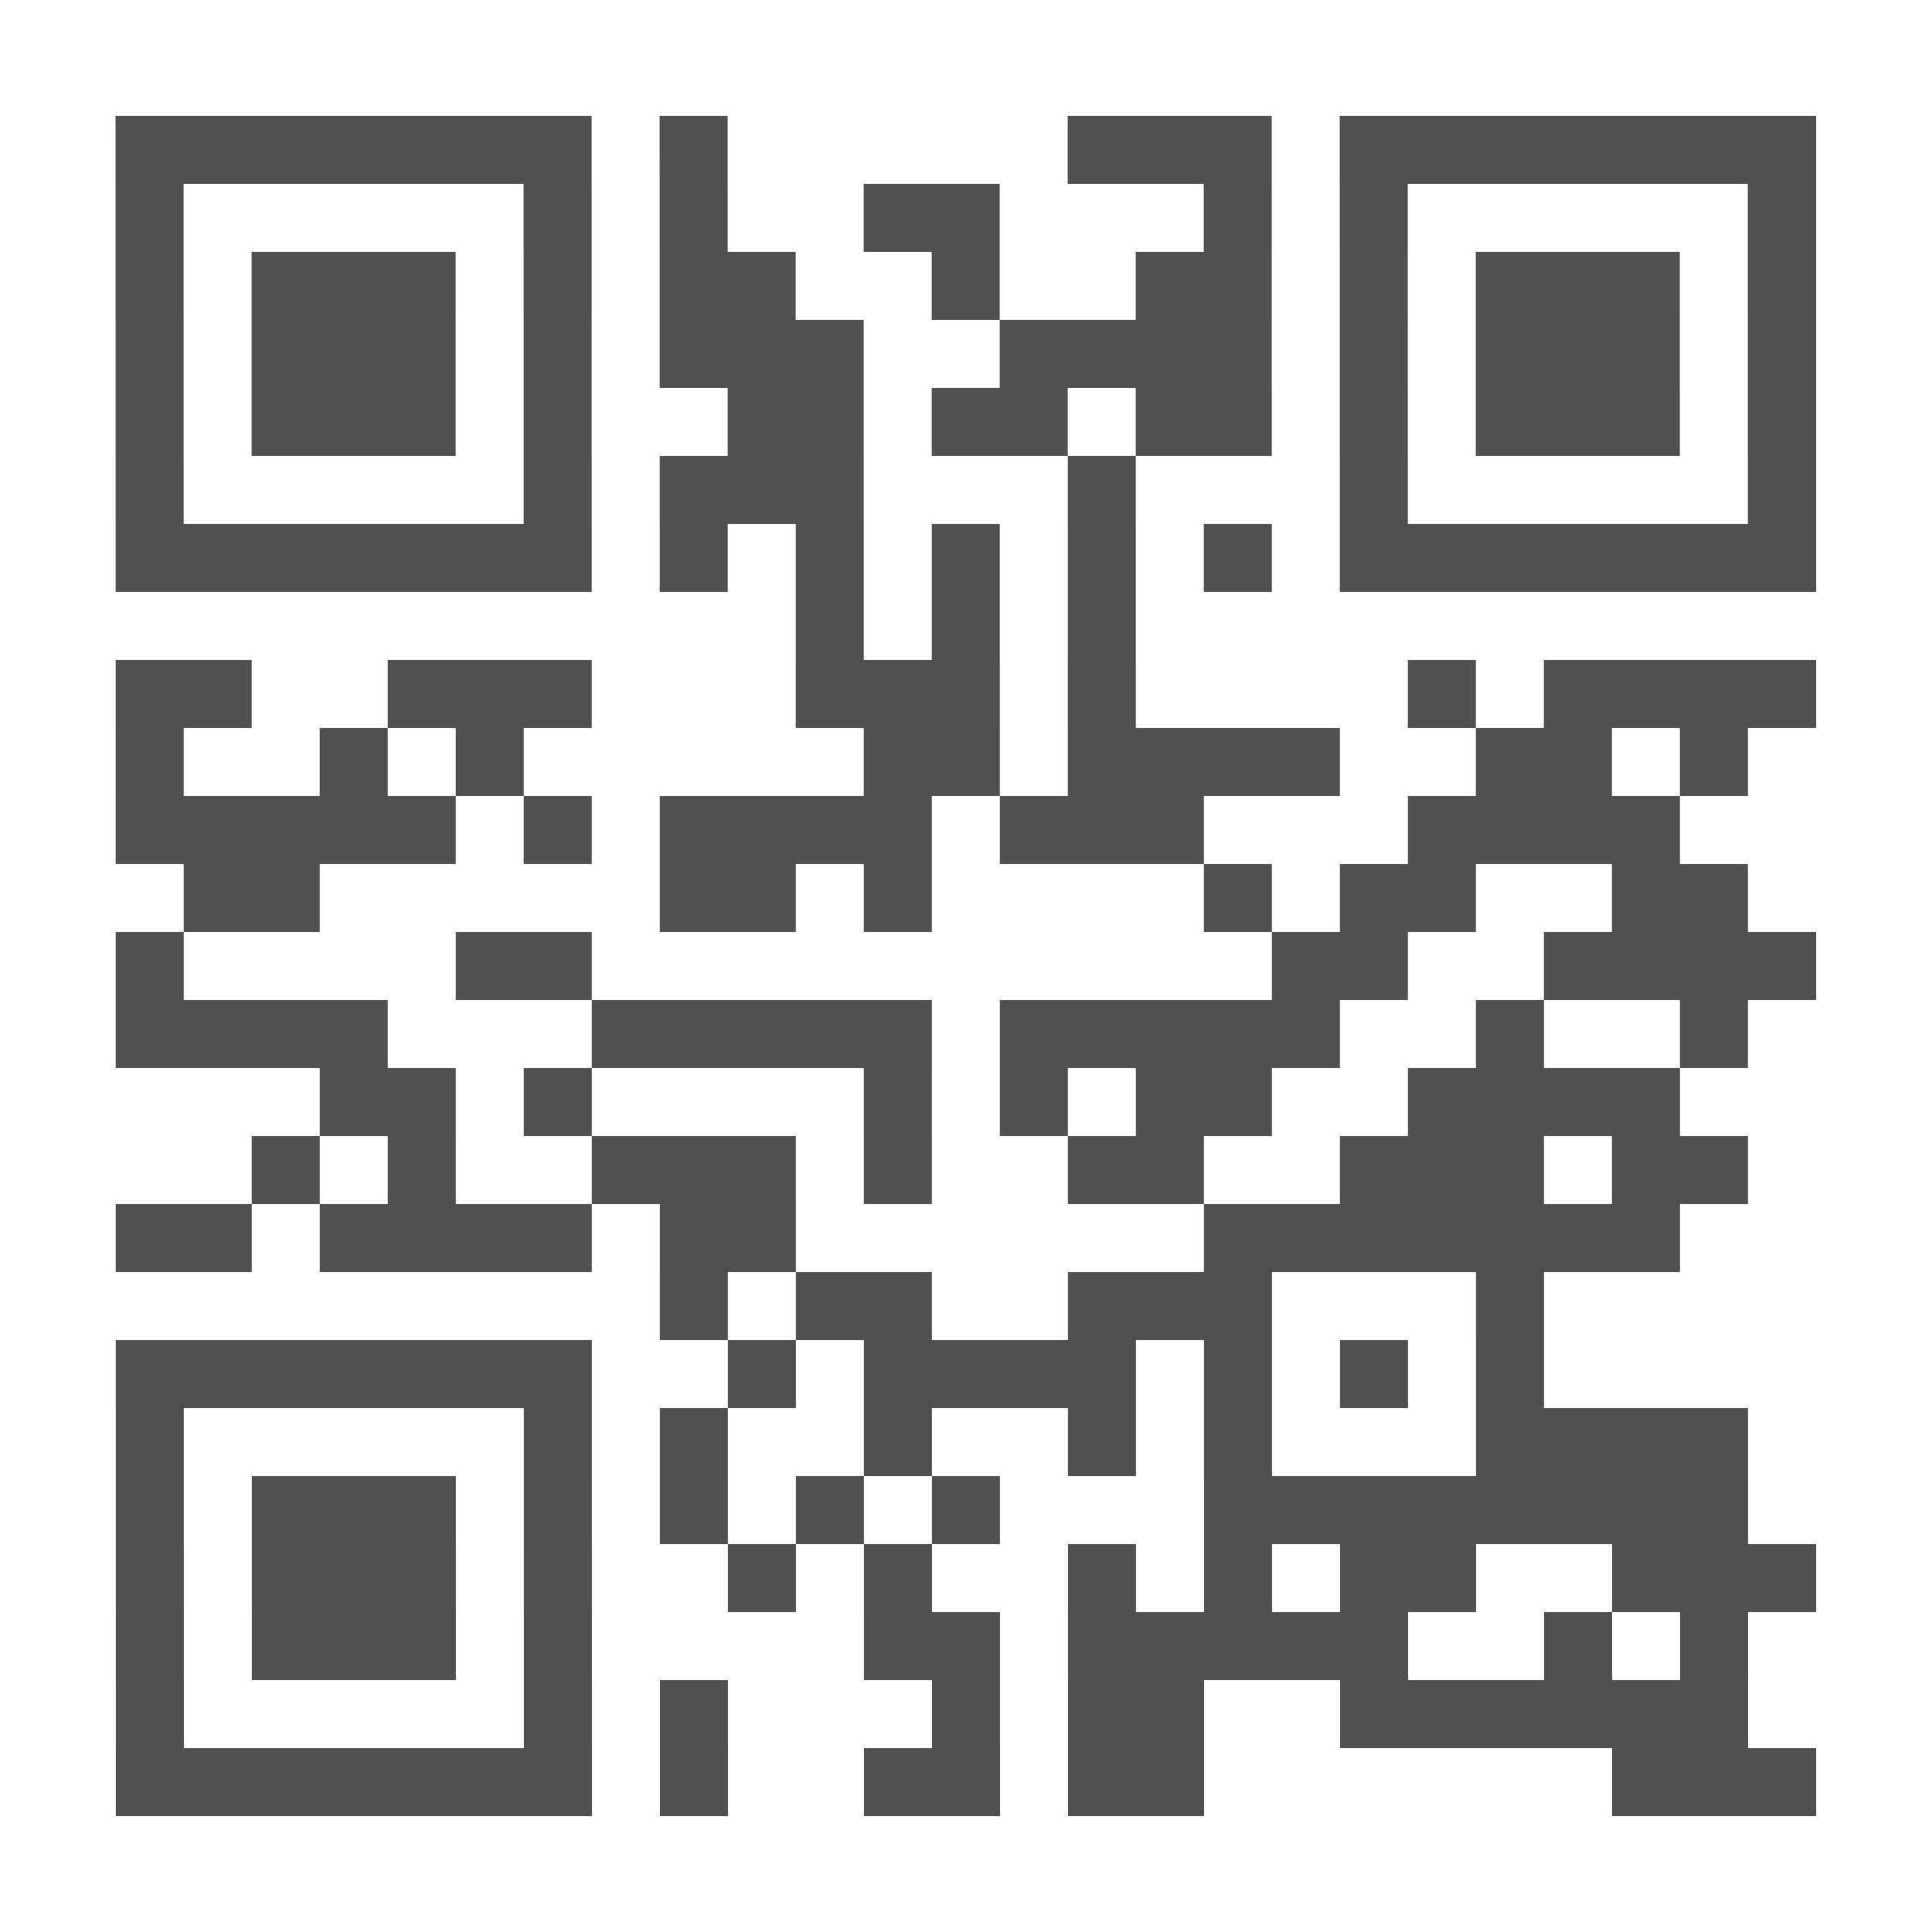<svg xmlns="http://www.w3.org/2000/svg" width="200" height="200" viewBox="0 0 200 200">
  <defs>
    <style>
      .cls-1 {
        fill: #fff;
      }

      .cls-2 {
        fill: #505050;
      }
    </style>
  </defs>
  <g id="draw_qrcode_app" transform="translate(-137 -269)">
    <rect id="矩形_1097" data-name="矩形 1097" class="cls-1" width="200" height="200" transform="translate(137 269)"/>
    <path id="联合_5" data-name="联合 5" class="cls-2" d="M1448.959-6607v-7.039H1456V-6607Zm-7.039,0v-7.039h7.039V-6607Zm-7.041,0v-7.039h7.041V-6607Zm-49.28,0v-7.039h7.041V-6607Zm-7.039,0v-7.039h7.039V-6607Zm-14.08,0v-7.039h7.039V-6607Zm-7.041,0v-7.039h7.041V-6607Zm-21.119,0v-7.039h7.039V-6607Zm-14.082,0v-7.039h7.041V-6607Zm-7.039,0v-7.039h7.039V-6607Zm-7.041,0v-7.039h7.041V-6607Zm-7.039,0v-7.039h7.039V-6607Zm-7.041,0v-7.039h7.041V-6607Zm-7.039,0v-7.039h7.039V-6607Zm-7.041,0v-7.039h7.041V-6607Zm161.92-7.039v-7.041h7.039v7.041Zm-7.041,0v-7.041h7.041v7.041Zm-7.039,0v-7.041h7.039v7.041Zm-7.041,0v-7.041h7.041v7.041Zm-7.039,0v-7.041h7.039v7.041Zm-7.041,0v-7.041h7.041v7.041Zm-21.12,0v-7.041h7.041v7.041Zm-7.039,0v-7.041h7.039v7.041Zm-14.08,0v-7.041h7.039v7.041Zm-28.16,0v-7.041h7.039v7.041Zm-14.082,0v-7.041h7.041v7.041Zm-42.239,0v-7.041h7.041v7.041Zm161.92-7.041v-7.039h7.039v7.039Zm-14.08,0v-7.039h7.039v7.039Zm-21.121,0v-7.039h7.041v7.039Zm-7.041,0h-7.039v-7.039h14.08v7.039Zm-14.08,0v-7.039h7.041v7.039Zm-7.039,0v-7.039h7.039v7.039Zm-14.08,0v-7.039h7.039v7.039Zm-7.041,0v-7.039h7.041v7.039Zm-35.2,0v-7.039h7.041v7.039Zm-14.08,0v-7.039h7.041v7.039Zm-7.039,0v-7.039h7.039v7.039Zm-7.041,0v-7.039h7.041v7.039Zm-14.08,0v-7.039h7.041v7.039Zm168.959-7.039v-7.041H1456v7.041Zm-7.039,0v-7.041h7.039v7.041Zm-7.041,0v-7.041h7.041v7.041Zm-21.119,0v-7.041h7.039v7.041Zm-7.041,0v-7.041h7.041v7.041Zm-14.08,0v-7.041h0v-7.039h14.08v7.039h-7.039v7.041Zm-14.08,0v-7.041h7.039v7.041Zm-21.121,0v-7.041h7.041v7.041Zm-14.08,0v-7.041h7.041v7.041Zm-21.121,0v-7.041h7.041v7.041Zm-14.08,0v-7.041h7.041v7.041Zm-7.039,0v-7.041h7.039v7.041Zm-7.041,0v-7.041h7.041v7.041Zm-14.08,0v-7.041h7.041v7.041Zm161.92-7.041v-7.039h7.039v7.039Zm-7.041,0v-7.039h7.041v7.039Zm-7.039,0v-7.039h7.039v7.039Zm-7.041,0v-7.039h7.041v7.039Zm-7.039,0v-7.039h7.039v7.039Zm-7.041,0v-7.039h7.041v7.039Zm-42.239,0v-7.039h7.039v7.039Zm-14.08,0v-7.039h7.039v7.039Zm-14.08,0v-7.039h7.039v7.039Zm-14.082,0v-7.039h7.041v7.039Zm-14.08,0v-7.039h7.041v7.039Zm-7.039,0v-7.039h7.039v7.039Zm-7.041,0v-7.039h7.041v7.039Zm-14.08,0v-7.039h7.041v7.039Zm161.92-7.039v-7.041h7.039v7.041Zm-7.041,0v-7.041h7.041v7.041Zm-7.039,0v-7.041h7.039v7.041Zm-7.041,0v-7.041h7.041v7.041Zm-28.16,0v-7.041h7.041v7.041Zm-14.08,0v-7.041h7.039v7.041Zm-21.121,0v-7.041h7.041v7.041Zm-21.119,0v-7.041h7.039v7.041Zm-14.082,0v-7.041h7.041v7.041Zm-42.239,0v-7.041h7.041v7.041Zm140.8-7.041v-7.039h7.041v7.039Zm-14.08,0v-7.039h7.041v7.039Zm-14.08,0v-7.039h7.041v7.039Zm-14.08,0v-7.039h7.039v7.039Zm-7.041,0v-7.039h7.041v7.039Zm-7.039,0v-7.039h7.039v7.039Zm-7.041,0v-7.039h7.041v7.039Zm-14.08,0v-7.039h7.041v7.039Zm-21.121,0v-7.039h7.041v7.039Zm-7.039,0v-7.039h7.039v7.039Zm-7.041,0v-7.039h7.041v7.039Zm-7.039,0v-7.039h7.039v7.039Zm-7.041,0v-7.039h7.041v7.039Zm-7.039,0v-7.039h7.039v7.039Zm-7.041,0v-7.039h7.041v7.039Zm140.8-7.039v-7.041h7.041v7.041Zm-28.16,0v-7.041h0v-7.041h14.08v7.041h-7.039v7.041Zm-7.041,0v-7.041h7.041v7.041Zm-7.039,0v-7.041h7.039v7.041Zm-21.121,0v-7.041h7.041v7.041Zm-7.039,0v-7.041h7.039v7.041Zm-14.08,0v-7.041h7.039v7.041Zm98.558-7.041v-7.041h7.041v7.041Zm-7.039,0v-7.041h7.039v7.041Zm-7.041,0v-7.041h7.041v7.041Zm-7.039,0v-7.041h7.039v7.041Zm-7.041,0v-7.041h7.041v7.041Zm-63.36,0v-7.041h7.041v7.041Zm-7.039,0v-7.041h7.039v7.041Zm-14.082,0v-7.041h7.041v7.041Zm-7.039,0v-7.041h7.039v7.041Zm-7.041,0v-7.041h7.041v7.041Zm-7.039,0v-7.041h7.039v7.041Zm-14.08,0v-7.041h7.039v7.041Zm-7.041,0v-7.041h7.041v7.041Zm161.92-7.041v-7.039h7.039v7.039Zm-7.041,0v-7.039h7.041v7.039Zm-14.08,0v-7.039h7.041v7.039Zm-7.039,0v-7.039h7.039v7.039Zm-7.041,0v-7.039h7.041v7.039Zm-21.12,0v-7.039h7.041v7.039Zm-7.039,0v-7.039h7.039v7.039Zm-21.121,0v-7.039h7.041v7.039Zm-14.08,0v-7.039h7.041v7.039Zm-7.039,0v-7.039h7.039v7.039Zm-7.041,0v-7.039h7.041v7.039Zm-21.121,0v-7.039h7.041v7.039Zm-14.08,0v-7.039h7.041v7.039Zm140.8-7.039v-7.041h7.041v7.041Zm-7.039,0v-7.041h7.039v7.041Zm-7.041,0v-7.041h7.041v7.041Zm-7.039,0v-7.041h7.039v7.041Zm-21.121,0v-7.041h0v-7.039h7.039v-7.041h7.041v7.041h0v7.039h-7.039v7.041Zm-7.041,0v-7.041h7.041v7.041Zm-14.08,0v-7.041h7.041v7.041Zm-14.08,0v-7.041h7.041v7.041Zm-35.2,0v-7.041h7.041v7.041Zm-14.08,0v-7.041h7.041v7.041Zm-7.039,0v-7.041h7.039v7.041Zm140.8-7.041v-7.039h7.039v7.039Zm-21.12,0v-7.039h7.041v7.039Zm-35.2,0v-7.039h7.041v7.039Zm-7.039,0v-7.039h7.039v7.039Zm-7.041,0v-7.039h7.041v7.039Zm-14.08,0v-7.039h7.041v7.039Zm-7.039,0v-7.039h7.039v7.039Zm-7.041,0v-7.039h7.041v7.039Zm-7.039,0v-7.039h7.039v7.039Zm-7.041,0v-7.039h7.041v7.039Zm-28.16,0v-7.039h7.039v7.039Zm-7.041,0v-7.039h7.041v7.039Zm-7.039,0v-7.039h7.039v7.039Zm-7.041,0v-7.039h7.041v7.039Zm168.959-7.039v-7.041H1456v7.041Zm-7.039,0v-7.041h7.039v7.041Zm-7.041,0v-7.041h7.041v7.041Zm-7.039,0v-7.041h7.039v7.041Zm-21.121,0v-7.041h7.041v7.041Zm-84.48,0v-7.041h7.041v7.041Zm-7.039,0v-7.041h7.039v7.041Zm-35.2,0v-7.041h7.041v7.041Zm161.92-7.041v-7.039h7.039v7.039Zm-7.041,0v-7.039h7.041v7.039Zm-21.119,0v-7.039h7.039v7.039Zm-7.041,0v-7.039h7.041v7.039Zm-14.08,0v-7.039h7.041v7.039Zm-35.2,0v-7.039h7.041v7.039Zm-14.08,0v-7.039h7.041v7.039Zm-7.039,0v-7.039h7.039v7.039Zm-42.241,0v-7.039h7.041v7.039Zm-7.039,0v-7.039h7.039v7.039Zm147.839-7.039v-7.041h7.041v7.041Zm-7.039,0v-7.041h7.039v7.041Zm-7.041,0v-7.041h7.041v7.041Zm-7.039,0v-7.041h7.039v7.041Zm-28.161,0v-7.041h7.041v7.041Zm-7.039,0v-7.041h7.039v7.041Zm-7.041,0v-7.041h7.041v7.041Zm-14.08,0v-7.041h7.041v7.041Zm-7.039,0v-7.041h7.039v7.041Zm-7.041,0v-7.041h7.041v7.041Zm-7.039,0v-7.041h7.039v7.041Zm-14.082,0v-7.041h7.041v7.041Zm-14.08,0v-7.041h7.041v7.041Zm-7.039,0v-7.041h7.039v7.041Zm-7.041,0v-7.041h7.041v7.041Zm-7.039,0v-7.041h7.039v7.041Zm-7.041,0v-7.041h7.041v7.041Zm161.92-7.041v-7.041h7.039v7.041Zm-14.08,0v-7.041h7.039v7.041Zm-7.041,0v-7.041h7.041v7.041Zm-21.121,0h-7.039v-7.041h14.08v7.041Zm-14.08,0v-7.041h7.041v7.041Zm-7.039,0v-7.041h7.039v7.041Zm-14.08,0v-7.041h7.039v7.041Zm-7.041,0v-7.041h7.041v7.041Zm-42.239,0v-7.041h7.039v7.041Zm-14.08,0v-7.041h7.039v7.041Zm-21.121,0v-7.041h7.041v7.041Zm168.959-7.041v-7.039H1456v7.039Zm-7.039,0v-7.039h7.039v7.039Zm-7.041,0v-7.039h7.041v7.039Zm-7.039,0v-7.039h7.039v7.039Zm-14.08,0v-7.039h7.039v7.039Zm-35.2,0v-7.039h7.039v7.039Zm-14.08,0v-7.039h7.039v7.039Zm-7.041,0v-7.039h7.041v7.039Zm-7.039,0v-7.039h7.039v7.039Zm-28.161,0v-7.039h7.041v7.039Zm-7.039,0v-7.039h7.039v7.039Zm-7.041,0v-7.039h7.041v7.039Zm-21.119,0v-7.039h7.039v7.039Zm-7.041,0v-7.039h7.041v7.039Zm98.56-7.039v-14.08h7.039v14.08Zm-14.08,0v-14.08h7.039v14.08Zm-14.08,0v-14.08h7.039v14.08Zm98.559-7.039v-7.041H1456v7.041Zm-7.039,0v-7.041h7.039v7.041Zm-7.041,0v-7.041h7.041v7.041Zm-7.039,0v-7.041h7.039v7.041Zm-7.041,0v-7.041h7.041v7.041Zm-7.039,0v-7.041h7.039v7.041Zm-7.041,0v-7.041h7.041v7.041Zm-14.08,0v-7.041h7.041v7.041Zm-56.319,0v-7.041h7.039v7.041Zm-14.082,0v-7.041h7.041v7.041Zm-7.039,0v-7.041h7.039v7.041Zm-7.041,0v-7.041h7.041v7.041Zm-7.039,0v-7.041h7.039v7.041Zm-7.041,0v-7.041h7.041v7.041Zm-7.039,0v-7.041h7.039v7.041Zm-7.041,0v-7.041h7.041v7.041Zm168.959-7.041v-7.041H1456v7.041Zm-42.239,0v-7.041h7.041v7.041Zm-28.16,0v-7.041h7.039v7.041Zm-28.16,0v-7.041h7.039v7.041Zm-7.041,0v-7.041h7.041v7.041Zm-7.039,0v-7.041h7.039v7.041Zm-14.082,0v-7.041h7.041v7.041Zm-42.239,0v-7.041h7.041v7.041Zm168.959-7.041v-7.039H1456v7.039Zm-14.08,0v-7.039h7.041v7.039Zm-7.039,0v-7.039h7.039v7.039Zm-7.041,0v-7.039h7.041v7.039Zm-14.08,0v-7.039h7.041v7.039Zm-14.08,0v-7.039h7.041v7.039Zm-7.041,0v-7.039h7.041v7.039Zm-14.08,0v-7.039h7.041v7.039Zm-7.039,0v-7.039h7.039v7.039Zm-14.08,0v-7.039h7.039v7.039Zm-7.041,0v-7.039h7.041v7.039Zm-21.121,0v-7.039h7.041v7.039Zm-14.08,0v-7.039h7.041v7.039Zm-7.039,0v-7.039h7.039v7.039Zm-7.041,0v-7.039h7.041v7.039Zm-14.08,0v-7.039h7.041v7.039Zm168.959-7.039v-7.041H1456v7.041Zm-14.08,0v-7.041h7.041v7.041Zm-7.039,0v-7.041h7.039v7.041Zm-7.041,0v-7.041h7.041v7.041Zm-14.08,0v-7.041h7.041v7.041Zm-14.08,0v-7.041h7.041v7.041Zm-7.041,0v-7.041h7.041v7.041Zm-7.039,0v-7.041h7.039v7.041Zm-7.041,0v-7.041h7.041v7.041Zm-21.119,0v-7.041h7.039v7.041Zm-7.041,0v-7.041h7.041v7.041Zm-7.039,0v-7.041h7.039v7.041Zm-14.082,0v-7.041h7.041v7.041Zm-14.08,0v-7.041h7.041v7.041Zm-7.039,0v-7.041h7.039v7.041Zm-7.041,0v-7.041h7.041v7.041Zm-14.08,0v-7.041h7.041v7.041Zm168.959-7.041v-7.039H1456v7.039Zm-14.08,0v-7.039h7.041v7.039Zm-7.039,0v-7.039h7.039v7.039Zm-7.041,0v-7.039h7.041v7.039Zm-14.08,0v-7.039h7.041v7.039Zm-14.08,0v-7.039h7.041v7.039Zm-7.041,0v-7.039h7.041v7.039Zm-21.119,0v-7.039h7.039v7.039Zm-21.12,0v-7.039h7.041v7.039Zm-7.039,0v-7.039h7.039v7.039Zm-14.082,0v-7.039h7.041v7.039Zm-14.08,0v-7.039h7.041v7.039Zm-7.039,0v-7.039h7.039v7.039Zm-7.041,0v-7.039h7.041v7.039Zm-14.08,0v-7.039h7.041v7.039Zm168.959-7.039v-7.041H1456v7.041Zm-42.239,0v-7.041h7.041v7.041Zm-14.08,0v-7.041h7.041v7.041Zm-28.16,0v-7.041h7.039v7.041Zm-7.041,0v-7.041h7.041v7.041Zm-21.119,0v-7.041h7.039v7.041Zm-14.082,0v-7.041h7.041v7.041Zm-42.239,0v-7.041h7.041v7.041Zm168.959-7.041V-6783H1456v7.041Zm-7.039,0V-6783h7.039v7.041Zm-7.041,0V-6783h7.041v7.041Zm-7.039,0V-6783h7.039v7.041Zm-7.041,0V-6783h7.041v7.041Zm-7.039,0V-6783h7.039v7.041Zm-7.041,0V-6783h7.041v7.041Zm-14.08,0V-6783h7.041v7.041Zm-7.041,0V-6783h7.041v7.041Zm-7.039,0V-6783h7.039v7.041Zm-42.239,0V-6783h7.039v7.041Zm-14.082,0V-6783h7.041v7.041Zm-7.039,0V-6783h7.039v7.041Zm-7.041,0V-6783h7.041v7.041Zm-7.039,0V-6783h7.039v7.041Zm-7.041,0V-6783h7.041v7.041Zm-7.039,0V-6783h7.039v7.041Zm-7.041,0V-6783h7.041v7.041Z" transform="translate(-1131 7064.001)"/>
  </g>
</svg>
